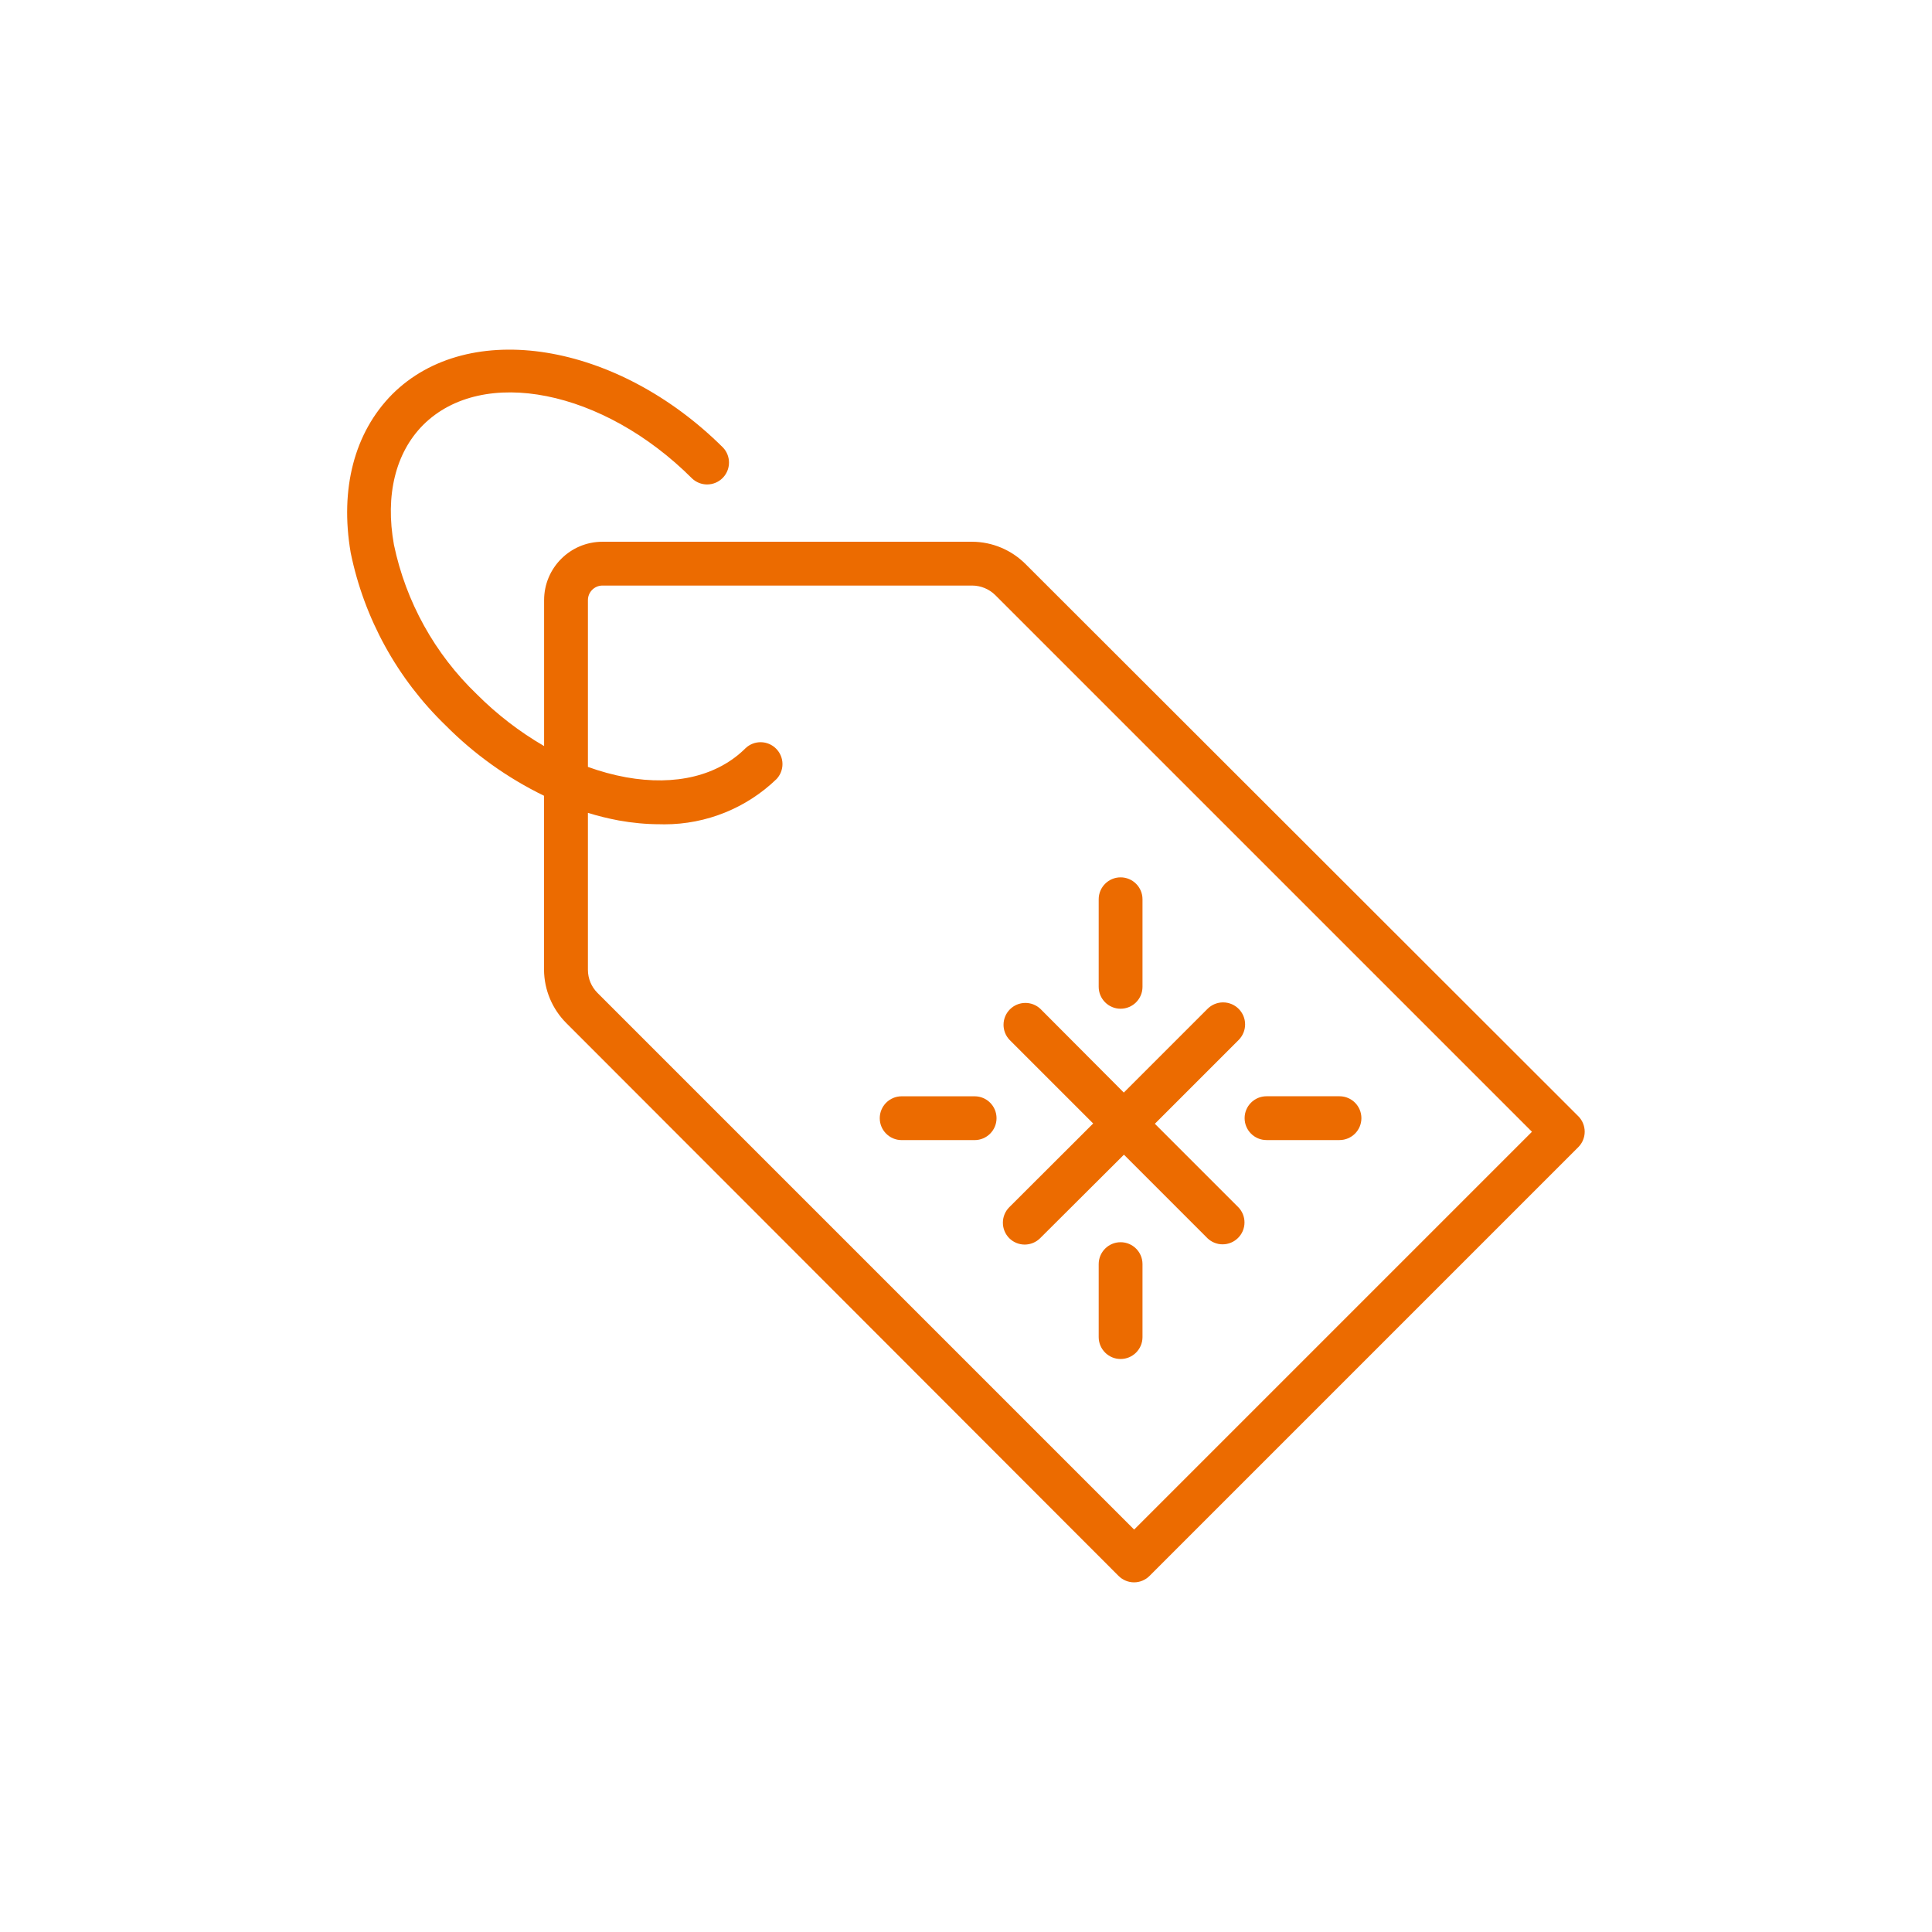 <?xml version="1.0" encoding="UTF-8"?> <!-- Creator: CorelDRAW 2020 (64-Bit) --> <svg xmlns="http://www.w3.org/2000/svg" xmlns:xlink="http://www.w3.org/1999/xlink" xmlns:xodm="http://www.corel.com/coreldraw/odm/2003" xml:space="preserve" width="75.142mm" height="75.142mm" style="shape-rendering:geometricPrecision; text-rendering:geometricPrecision; image-rendering:optimizeQuality; fill-rule:evenodd; clip-rule:evenodd" viewBox="0 0 475.45 475.45"> <defs> <style type="text/css"> <![CDATA[ .fil1 {fill:none} .fil0 {fill:#EC6B00;fill-rule:nonzero} ]]> </style> <clipPath id="id0"> <path d="M237.73 0c131.29,0 237.73,106.43 237.73,237.73 0,131.29 -106.43,237.73 -237.73,237.73 -131.29,0 -237.73,-106.43 -237.73,-237.73 0,-131.29 106.43,-237.73 237.73,-237.73z"></path> </clipPath> </defs> <g id="Слой_x0020_1">  <g> </g> <g style="clip-path:url(#id0)"> <g> <g id="Blck_Tilda_Icons_46_ny_discount.svg"> <path class="fil0" d="M388.42 274.71l-136 -135.86c-3.49,-3.51 -8.23,-5.51 -13.18,-5.53l-90.97 0c-7.93,0 -14.37,6.43 -14.37,14.37l0 35.91c-6.04,-3.5 -11.63,-7.81 -16.56,-12.75 -10.35,-9.93 -17.47,-22.77 -20.4,-36.81 -2.19,-12.17 0.4,-22.62 7.18,-29.45 14.65,-14.62 44.35,-8.69 66.22,13.18 1,0.93 2.31,1.45 3.67,1.45 2.98,0 5.39,-2.41 5.39,-5.39 0,-1.36 -0.52,-2.68 -1.45,-3.67 -26.11,-26 -62.63,-31.93 -81.45,-13.11 -9.3,9.41 -12.89,23.24 -10.2,38.96 3.31,16.2 11.49,31.04 23.38,42.52 7.03,7.08 15.23,12.94 24.2,17.3l-0 42.81c0.03,4.95 2.02,9.69 5.53,13.18l135.86 136c1.01,1.01 2.38,1.58 3.81,1.58 1.43,0 2.8,-0.57 3.81,-1.58l105.51 -105.51c1.01,-1.01 1.58,-2.38 1.58,-3.81 0,-1.43 -0.57,-2.8 -1.57,-3.81l-0 0zm-109.32 101.7l-132.05 -132.05c-1.52,-1.51 -2.37,-3.56 -2.37,-5.7 0,-0 0,-0.01 0,-0.01l-0 -38.61c2.48,0.77 5.03,1.39 7.58,1.87 3.33,0.6 6.74,0.93 10.13,0.93 0.37,0.01 0.76,0.02 1.13,0.02 10.29,0 20.19,-4 27.59,-11.15 0.93,-1 1.45,-2.31 1.45,-3.67 0,-2.97 -2.41,-5.39 -5.39,-5.39 -1.36,0 -2.68,0.52 -3.67,1.45 -6.82,6.82 -17.27,9.37 -29.45,7.18 -3.18,-0.58 -6.33,-1.45 -9.37,-2.55l-0 -41.04c0,-1.98 1.61,-3.59 3.59,-3.59l90.97 0c2.14,0.01 4.19,0.86 5.71,2.37l132.05 132.05 -97.9 97.9z"></path> <path class="fil0" d="M248.36 304.7c1.01,1.01 2.38,1.58 3.81,1.58 1.43,0 2.8,-0.57 3.81,-1.58l20.61 -20.54 20.61 20.61c1,0.93 2.31,1.45 3.67,1.45 2.97,0 5.39,-2.41 5.39,-5.39 0,-1.36 -0.52,-2.68 -1.45,-3.67l-20.61 -20.61 20.61 -20.61c1.02,-1.02 1.6,-2.4 1.6,-3.84 0,-2.99 -2.43,-5.42 -5.42,-5.42 -1.43,0 -2.81,0.57 -3.82,1.58l-20.61 20.61 -20.54 -20.61c-1,-0.93 -2.31,-1.45 -3.67,-1.45 -2.98,0 -5.39,2.41 -5.39,5.39 0,1.36 0.52,2.68 1.45,3.67l20.61 20.61 -20.65 20.61c-1.01,1.01 -1.57,2.38 -1.57,3.81 0,1.43 0.57,2.8 1.57,3.81l0 0z"></path> <path class="fil0" d="M311.68 280.56l17.96 0c2.97,0 5.39,-2.41 5.39,-5.39 0,-2.98 -2.41,-5.39 -5.39,-5.39l-17.96 0c-2.98,0 -5.39,2.41 -5.39,5.39 0,2.97 2.41,5.39 5.39,5.39l0 0z"></path> <path class="fil0" d="M239.85 269.79l-17.96 0c-2.97,0 -5.39,2.41 -5.39,5.39 0,2.97 2.41,5.39 5.39,5.39l17.96 0c2.97,0 5.39,-2.41 5.39,-5.39 0,-2.98 -2.41,-5.39 -5.39,-5.39l0 0z"></path> <path class="fil0" d="M275.77 305.7c-2.97,0 -5.39,2.41 -5.39,5.39l0 17.96c0,2.97 2.41,5.39 5.39,5.39 2.97,0 5.39,-2.41 5.39,-5.39l0 -17.96c0,-2.98 -2.41,-5.39 -5.39,-5.39l0 0z"></path> <path class="fil0" d="M275.77 248.24c2.97,0 5.39,-2.41 5.39,-5.39l0 -21.55c0,-2.97 -2.41,-5.39 -5.39,-5.39 -2.97,0 -5.39,2.41 -5.39,5.39l0 21.55c0,2.97 2.41,5.39 5.39,5.39l0 0z"></path> </g> </g> </g> <path class="fil1" d="M237.73 0c131.29,0 237.73,106.43 237.73,237.73 0,131.29 -106.43,237.73 -237.73,237.73 -131.29,0 -237.73,-106.43 -237.73,-237.73 0,-131.29 106.43,-237.73 237.73,-237.73z"></path> </g> </svg> 